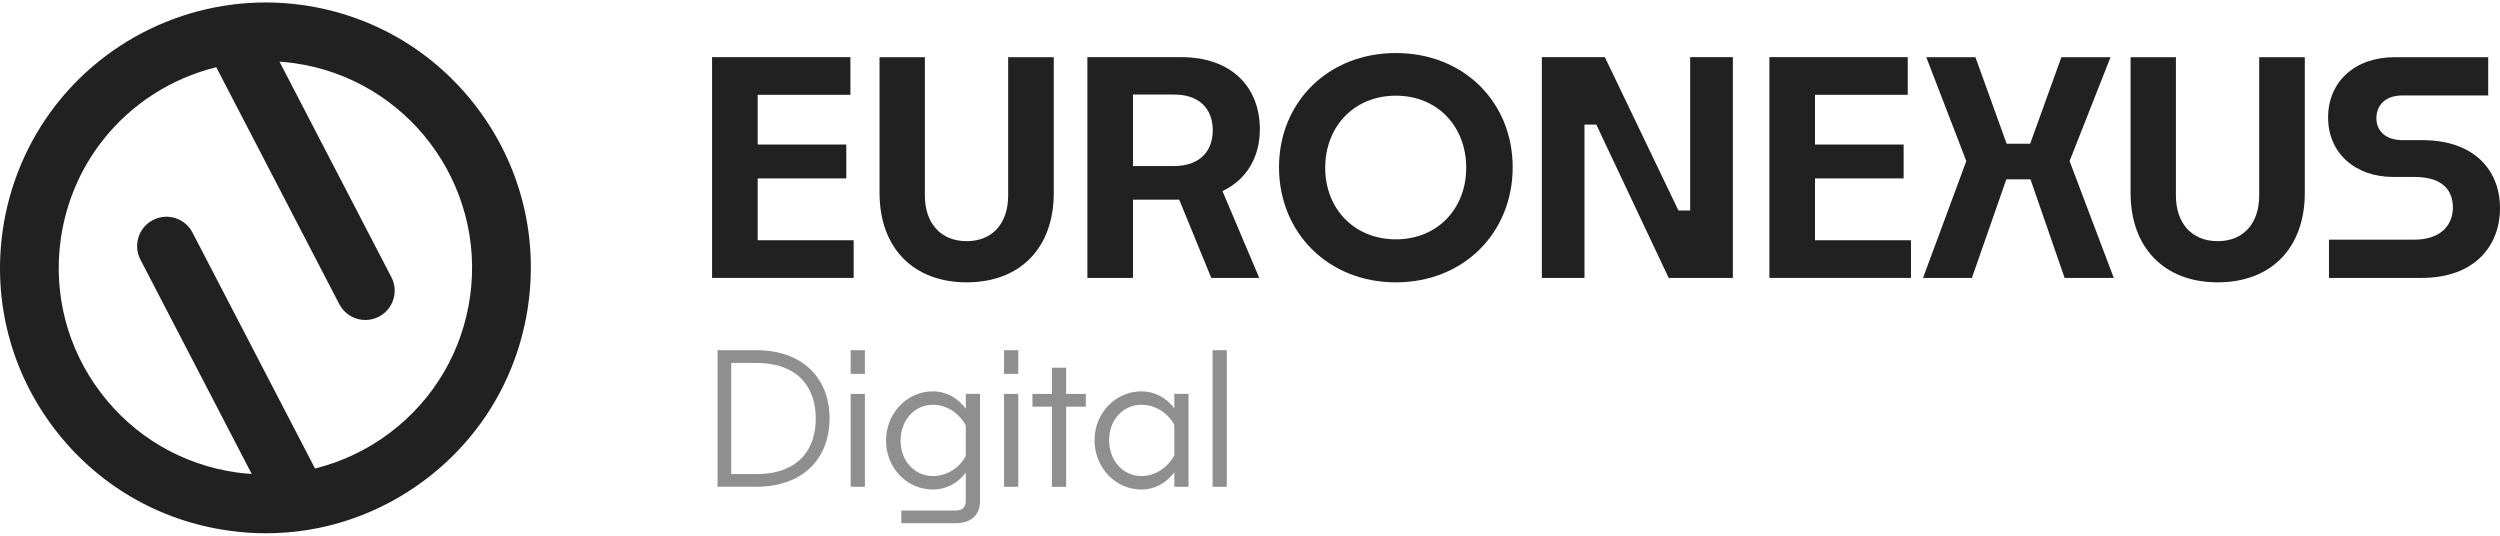 <svg width="140" height="30" viewBox="0 0 140 30" fill="none" xmlns="http://www.w3.org/2000/svg">
<path d="M47.805 15.563H39.876V3.2H47.623V5.31H42.43V8.094H47.392V9.991H42.43V13.454H47.805V15.563Z" fill="#212121"/>
<path d="M54.133 15.811C51.166 15.811 49.254 13.899 49.254 10.8V3.203H51.793V10.95C51.793 12.467 52.651 13.504 54.133 13.504C55.615 13.504 56.457 12.465 56.457 10.95V3.203H59.011V10.8C59.011 13.899 57.117 15.811 54.133 15.811Z" fill="#212121"/>
<path d="M66.035 11.18H63.447V15.563H60.893V3.2H66.151C68.954 3.2 70.552 4.864 70.552 7.239C70.552 8.805 69.811 10.057 68.458 10.702L70.519 15.565H67.833L66.035 11.18ZM63.447 5.294V9.301H65.706C67.305 9.301 67.914 8.362 67.914 7.29C67.914 6.25 67.32 5.294 65.739 5.294H63.447Z" fill="#212121"/>
<path d="M78.167 15.811C74.376 15.811 71.624 13.026 71.624 9.366C71.624 5.724 74.376 2.97 78.167 2.97C81.974 2.97 84.71 5.722 84.71 9.366C84.71 13.026 81.974 15.811 78.167 15.811ZM78.167 13.403C80.492 13.403 82.108 11.688 82.108 9.397C82.108 7.072 80.492 5.358 78.167 5.358C75.843 5.358 74.212 7.072 74.212 9.397C74.212 11.691 75.843 13.403 78.167 13.403Z" fill="#212121"/>
<path d="M86.344 15.563V3.2H89.872L93.992 11.787H94.65V3.2H97.04V15.563H93.446L89.392 6.976H88.731V15.563H86.344Z" fill="#212121"/>
<path d="M107.015 15.563H99.086V3.2H106.833V5.31H101.64V8.094H106.603V9.991H101.64V13.454H107.015V15.563Z" fill="#212121"/>
<path d="M113.707 10.042H112.354L110.427 15.563H107.69L110.113 9.02L107.872 3.203H110.624L112.372 8.049H113.689L115.437 3.203H118.189L115.897 9.02L118.371 15.563H115.619L113.707 10.042Z" fill="#212121"/>
<path d="M124.19 15.811C121.224 15.811 119.312 13.899 119.312 10.8V3.203H121.851V10.95C121.851 12.467 122.708 13.504 124.19 13.504C125.675 13.504 126.515 12.465 126.515 10.95V3.203H129.069V10.8C129.069 13.899 127.175 15.811 124.19 15.811Z" fill="#212121"/>
<path d="M130.422 15.563V13.421H135.202C136.735 13.421 137.362 12.548 137.362 11.625C137.362 10.752 136.884 9.91 135.22 9.91H134.034C131.874 9.91 130.374 8.56 130.374 6.582C130.374 4.571 131.874 3.203 134.099 3.203H139.34V5.345H134.545C133.556 5.345 133.078 5.907 133.078 6.63C133.078 7.29 133.556 7.849 134.545 7.849H135.665C138.584 7.849 140 9.564 140 11.655C140 13.782 138.566 15.563 135.614 15.563H130.422Z" fill="#212121"/>
<path d="M40.182 27.26V19.61H42.354C44.944 19.61 46.454 21.17 46.454 23.433C46.454 25.707 44.934 27.258 42.364 27.258H40.182V27.26ZM40.948 20.325V26.547H42.357C44.745 26.547 45.683 25.138 45.683 23.436C45.683 21.754 44.745 20.325 42.347 20.325H40.948Z" fill="#8F8F8F"/>
<path d="M47.638 20.937V19.612H48.434V20.937H47.638ZM47.638 27.26V22.058H48.434V27.26H47.638Z" fill="#8F8F8F"/>
<path d="M53.493 29.301H50.473V28.588H53.543C53.88 28.588 54.085 28.413 54.085 28.037V26.466C53.637 27.058 52.992 27.414 52.238 27.414C50.809 27.414 49.618 26.221 49.618 24.68C49.618 23.12 50.812 21.916 52.238 21.916C52.992 21.916 53.635 22.283 54.085 22.885V22.058H54.881V28.075C54.879 28.79 54.441 29.301 53.493 29.301ZM52.238 26.658C53.045 26.658 53.738 26.18 54.085 25.535V23.82C53.718 23.158 53.045 22.667 52.238 22.667C51.239 22.667 50.433 23.504 50.433 24.678C50.433 25.834 51.239 26.658 52.238 26.658Z" fill="#8F8F8F"/>
<path d="M56.227 20.937V19.612H57.023V20.937H56.227ZM56.227 27.26V22.058H57.023V27.26H56.227Z" fill="#8F8F8F"/>
<path d="M59.704 22.773V27.263H58.908V22.773H57.818V22.06H58.908V20.591H59.704V22.06H60.807V22.773H59.704Z" fill="#8F8F8F"/>
<path d="M65.762 26.446C65.314 27.048 64.669 27.414 63.916 27.414C62.486 27.414 61.295 26.21 61.295 24.65C61.295 23.11 62.489 21.916 63.916 21.916C64.669 21.916 65.312 22.273 65.762 22.864V22.058H66.558V27.26H65.762V26.446ZM63.916 26.658C64.722 26.658 65.395 26.168 65.762 25.505V23.79C65.415 23.148 64.722 22.667 63.916 22.667C62.916 22.667 62.11 23.494 62.11 24.645C62.11 25.824 62.916 26.658 63.916 26.658Z" fill="#8F8F8F"/>
<path d="M67.904 27.26V19.61H68.701V27.26H67.904Z" fill="#8F8F8F"/>
<path d="M26.714 6.028C24.319 2.864 20.834 0.82 16.901 0.277C11.681 -0.447 6.418 1.683 3.163 5.833C1.549 7.892 0.505 10.355 0.143 12.96C-0.401 16.893 0.618 20.801 3.013 23.967C5.409 27.131 8.894 29.175 12.827 29.718C13.517 29.815 14.207 29.863 14.895 29.863C18.11 29.863 21.223 28.823 23.834 26.848C27 24.453 29.041 20.968 29.585 17.035C30.128 13.102 29.109 9.194 26.714 6.028ZM26.327 16.585C25.902 19.647 24.311 22.361 21.848 24.225C20.576 25.189 19.147 25.864 17.642 26.236L10.78 13.024C10.363 12.217 9.369 11.903 8.565 12.323C7.758 12.74 7.445 13.734 7.864 14.539L14.096 26.542C13.823 26.524 13.55 26.499 13.277 26.461C10.214 26.036 7.5 24.445 5.636 21.982C3.77 19.516 2.976 16.473 3.4 13.411C3.681 11.382 4.493 9.463 5.75 7.862C7.371 5.795 9.632 4.376 12.111 3.764L19 17.032C19.294 17.596 19.865 17.92 20.46 17.92C20.715 17.92 20.973 17.859 21.216 17.735C22.023 17.318 22.336 16.324 21.916 15.52L15.652 3.453C15.917 3.471 16.183 3.499 16.451 3.534C22.771 4.409 27.202 10.264 26.327 16.585Z" fill="#212121"/>
</svg>
